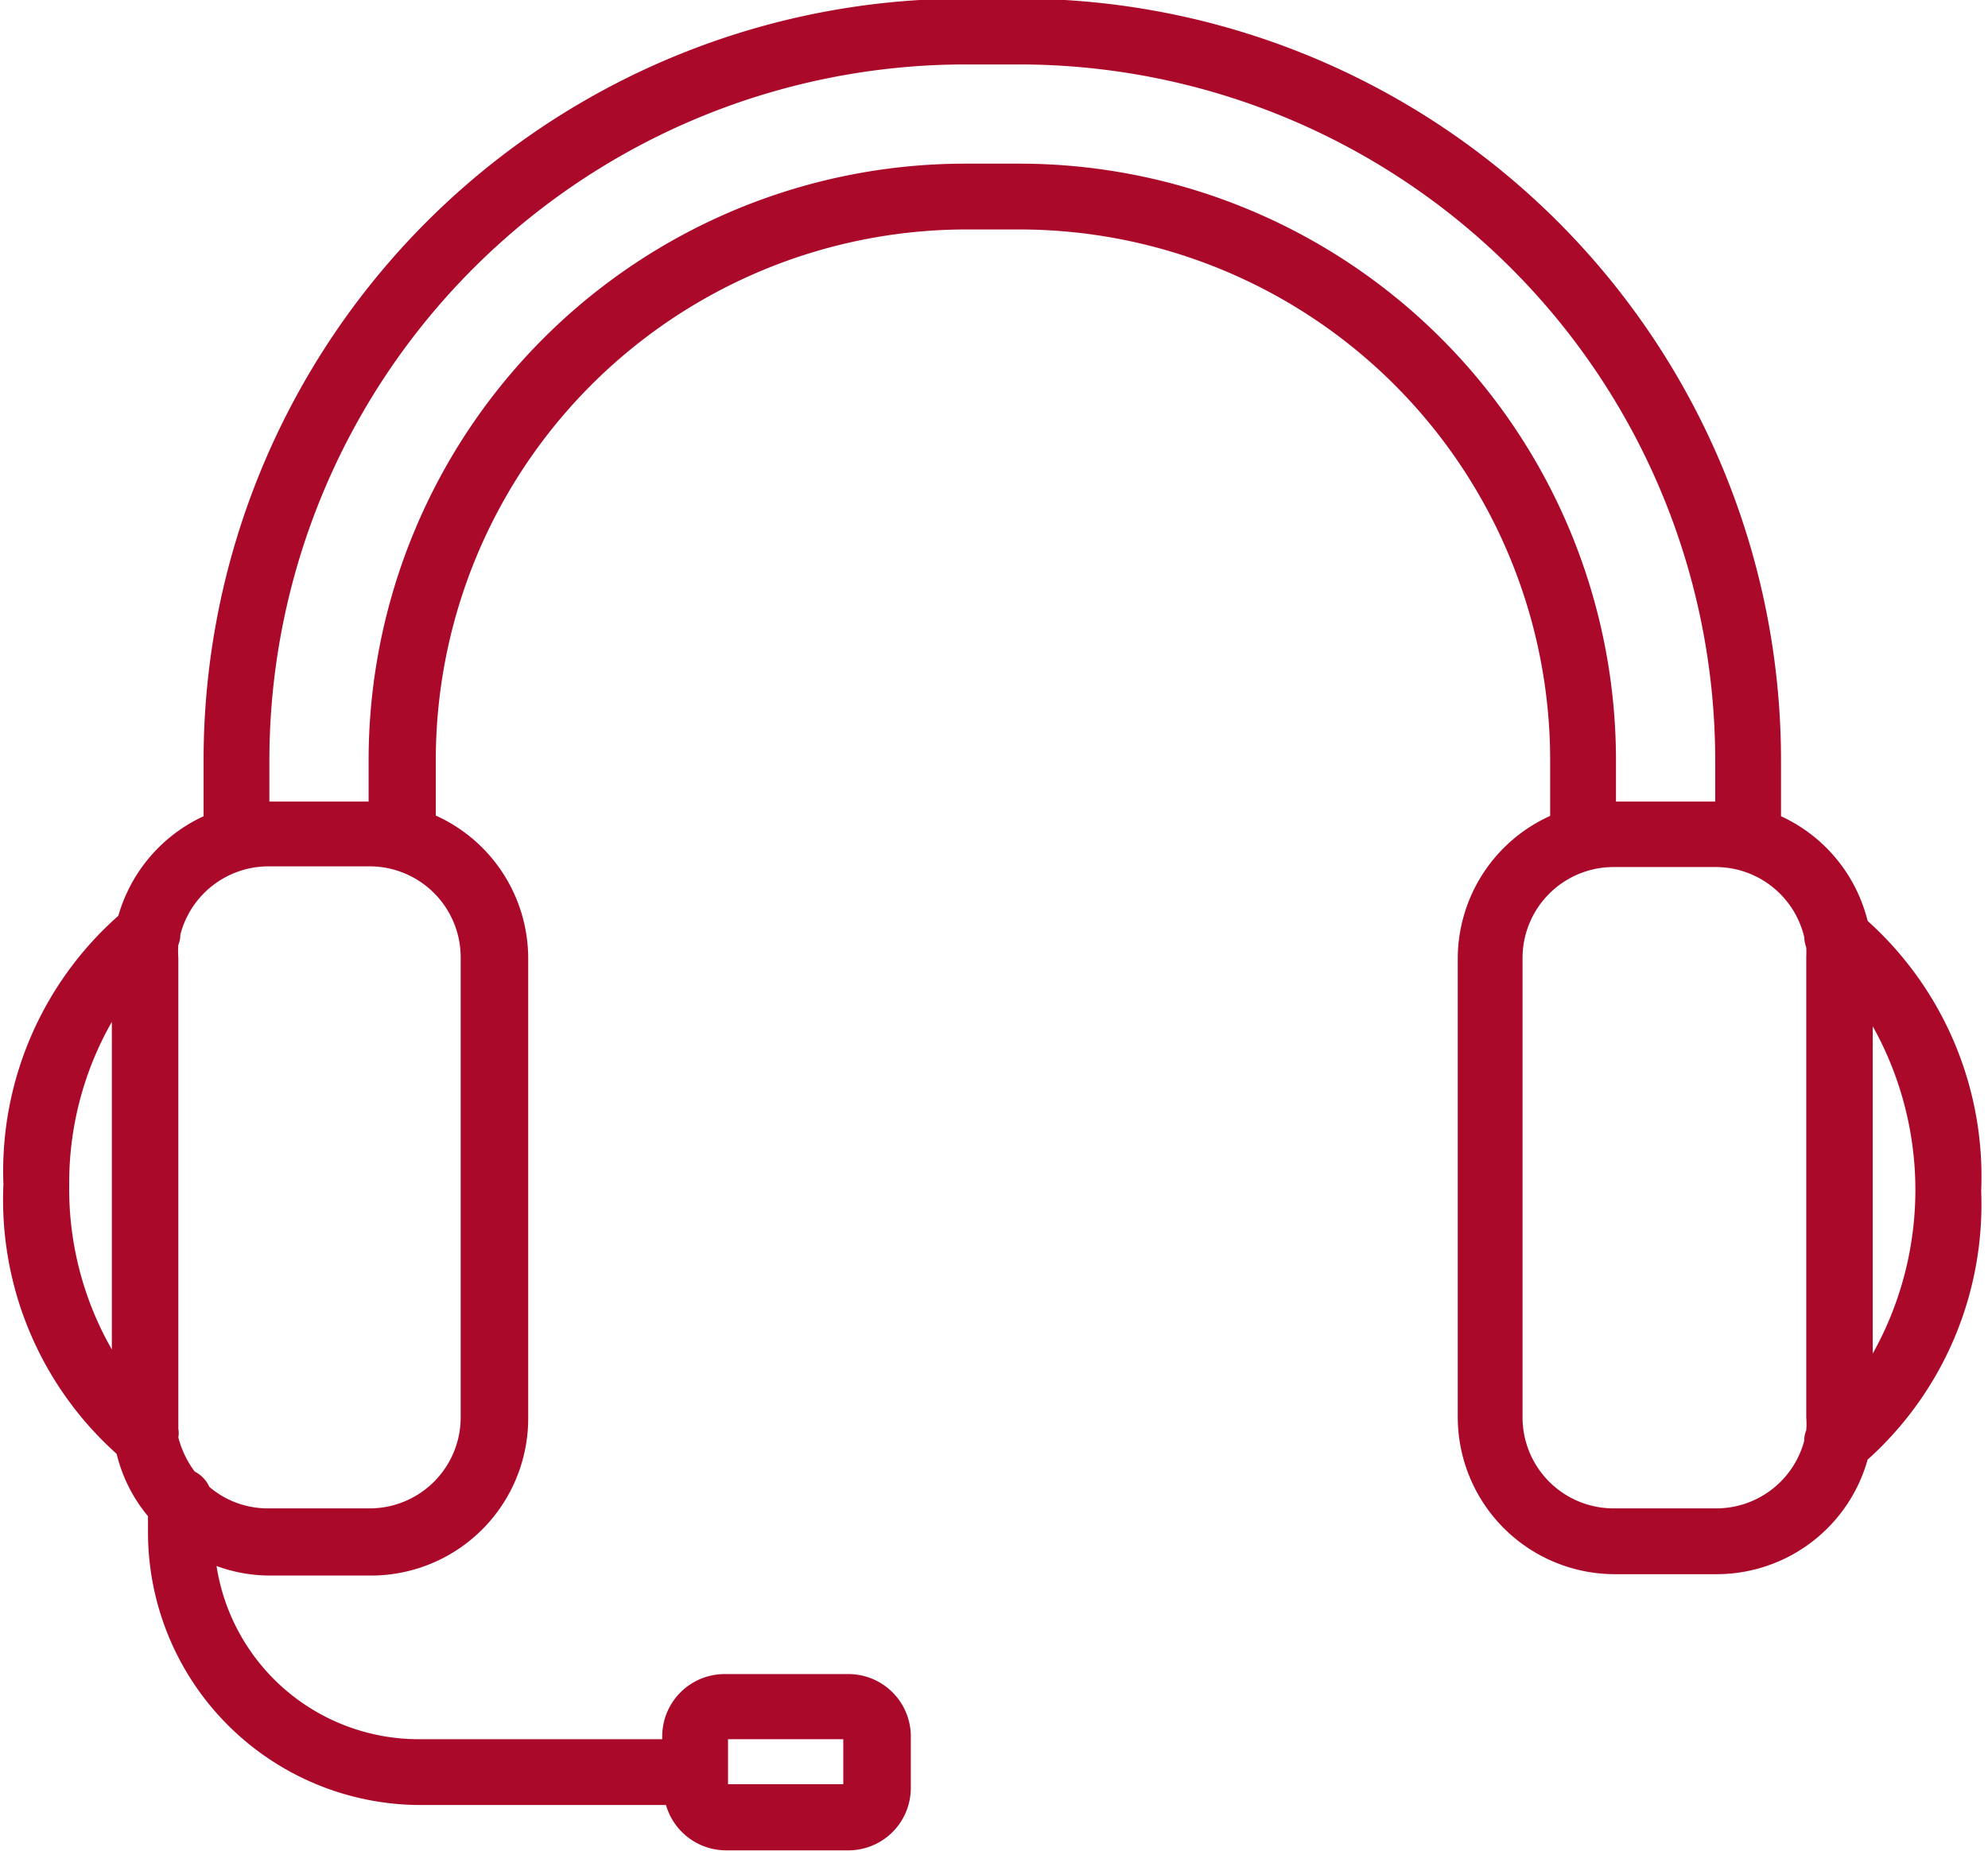 <svg style="fill: rgb(171, 9, 42);" zoomAndPan="magnify" viewBox="2.9 4.9 58.3 54.3" version="1.0" preserveAspectRatio="xMidYMid meet" data-name="Layer 2" xmlns:xlink="http://www.w3.org/1999/xlink" xmlns="http://www.w3.org/2000/svg"><g id="__id6_skb6cpkq99"><path style="fill: inherit;" d="M57.67,31.91a4.59,4.59,0,0,0-2.54-3.07V27.18A22.34,22.34,0,0,0,32.81,4.86H31.19A22.34,22.34,0,0,0,8.87,27.18v1.66a4.61,4.61,0,0,0-2.5,2.92A10,10,0,0,0,3,39.64a10,10,0,0,0,3.32,7.9,4.52,4.52,0,0,0,.92,1.83v.47a8,8,0,0,0,8,8h7.19a1.84,1.84,0,0,0,1.75,1.33h3.61a1.83,1.83,0,0,0,1.82-1.82V55.78A1.83,1.83,0,0,0,27.75,54H24.14a1.83,1.83,0,0,0-1.82,1.82v.09H15.2a6,6,0,0,1-5.95-5.08,4.56,4.56,0,0,0,1.53.28h3a4.61,4.61,0,0,0,4.61-4.6V33a4.6,4.6,0,0,0-2.71-4.18V27.18A15.57,15.57,0,0,1,31.19,11.63h1.62A15.57,15.57,0,0,1,48.36,27.18v1.65A4.6,4.6,0,0,0,45.65,33V46.47a4.61,4.61,0,0,0,4.61,4.6h3a4.6,4.6,0,0,0,4.41-3.36A10.06,10.06,0,0,0,61,39.83,10.08,10.08,0,0,0,57.67,31.91Zm-33.42,24h3.38v1.32H24.25ZM4.93,39.65a9.51,9.51,0,0,1,1.25-4.78v9.61A9.47,9.47,0,0,1,4.93,39.65Zm11.48,6.82a2.67,2.67,0,0,1-2.67,2.67h-3a2.64,2.64,0,0,1-1.7-.63.94.94,0,0,0-.43-.45,2.87,2.87,0,0,1-.48-1,.69.69,0,0,0,0-.25c0-.1,0-.21,0-.31V33a2.58,2.58,0,0,1,0-.39.8.8,0,0,0,.06-.3,2.67,2.67,0,0,1,2.57-2h3A2.67,2.67,0,0,1,16.41,33ZM32.81,9.7H31.19A17.5,17.5,0,0,0,13.71,27.18v1.23H10.8V27.18A20.42,20.42,0,0,1,31.19,6.79h1.62A20.42,20.42,0,0,1,53.2,27.18v1.23H50.29V27.18A17.5,17.5,0,0,0,32.81,9.7ZM53.22,49.14h-3a2.67,2.67,0,0,1-2.67-2.67V33a2.67,2.67,0,0,1,2.67-2.67h3a2.67,2.67,0,0,1,2.59,2.05s0,0,0,0a1.07,1.07,0,0,0,.06.31,2.66,2.66,0,0,1,0,.28V46.47a2.45,2.45,0,0,1,0,.38.81.81,0,0,0-.06.31A2.67,2.67,0,0,1,53.22,49.14Zm4.6-4.54V35a9.84,9.84,0,0,1,0,9.6Z"></path></g></svg>
